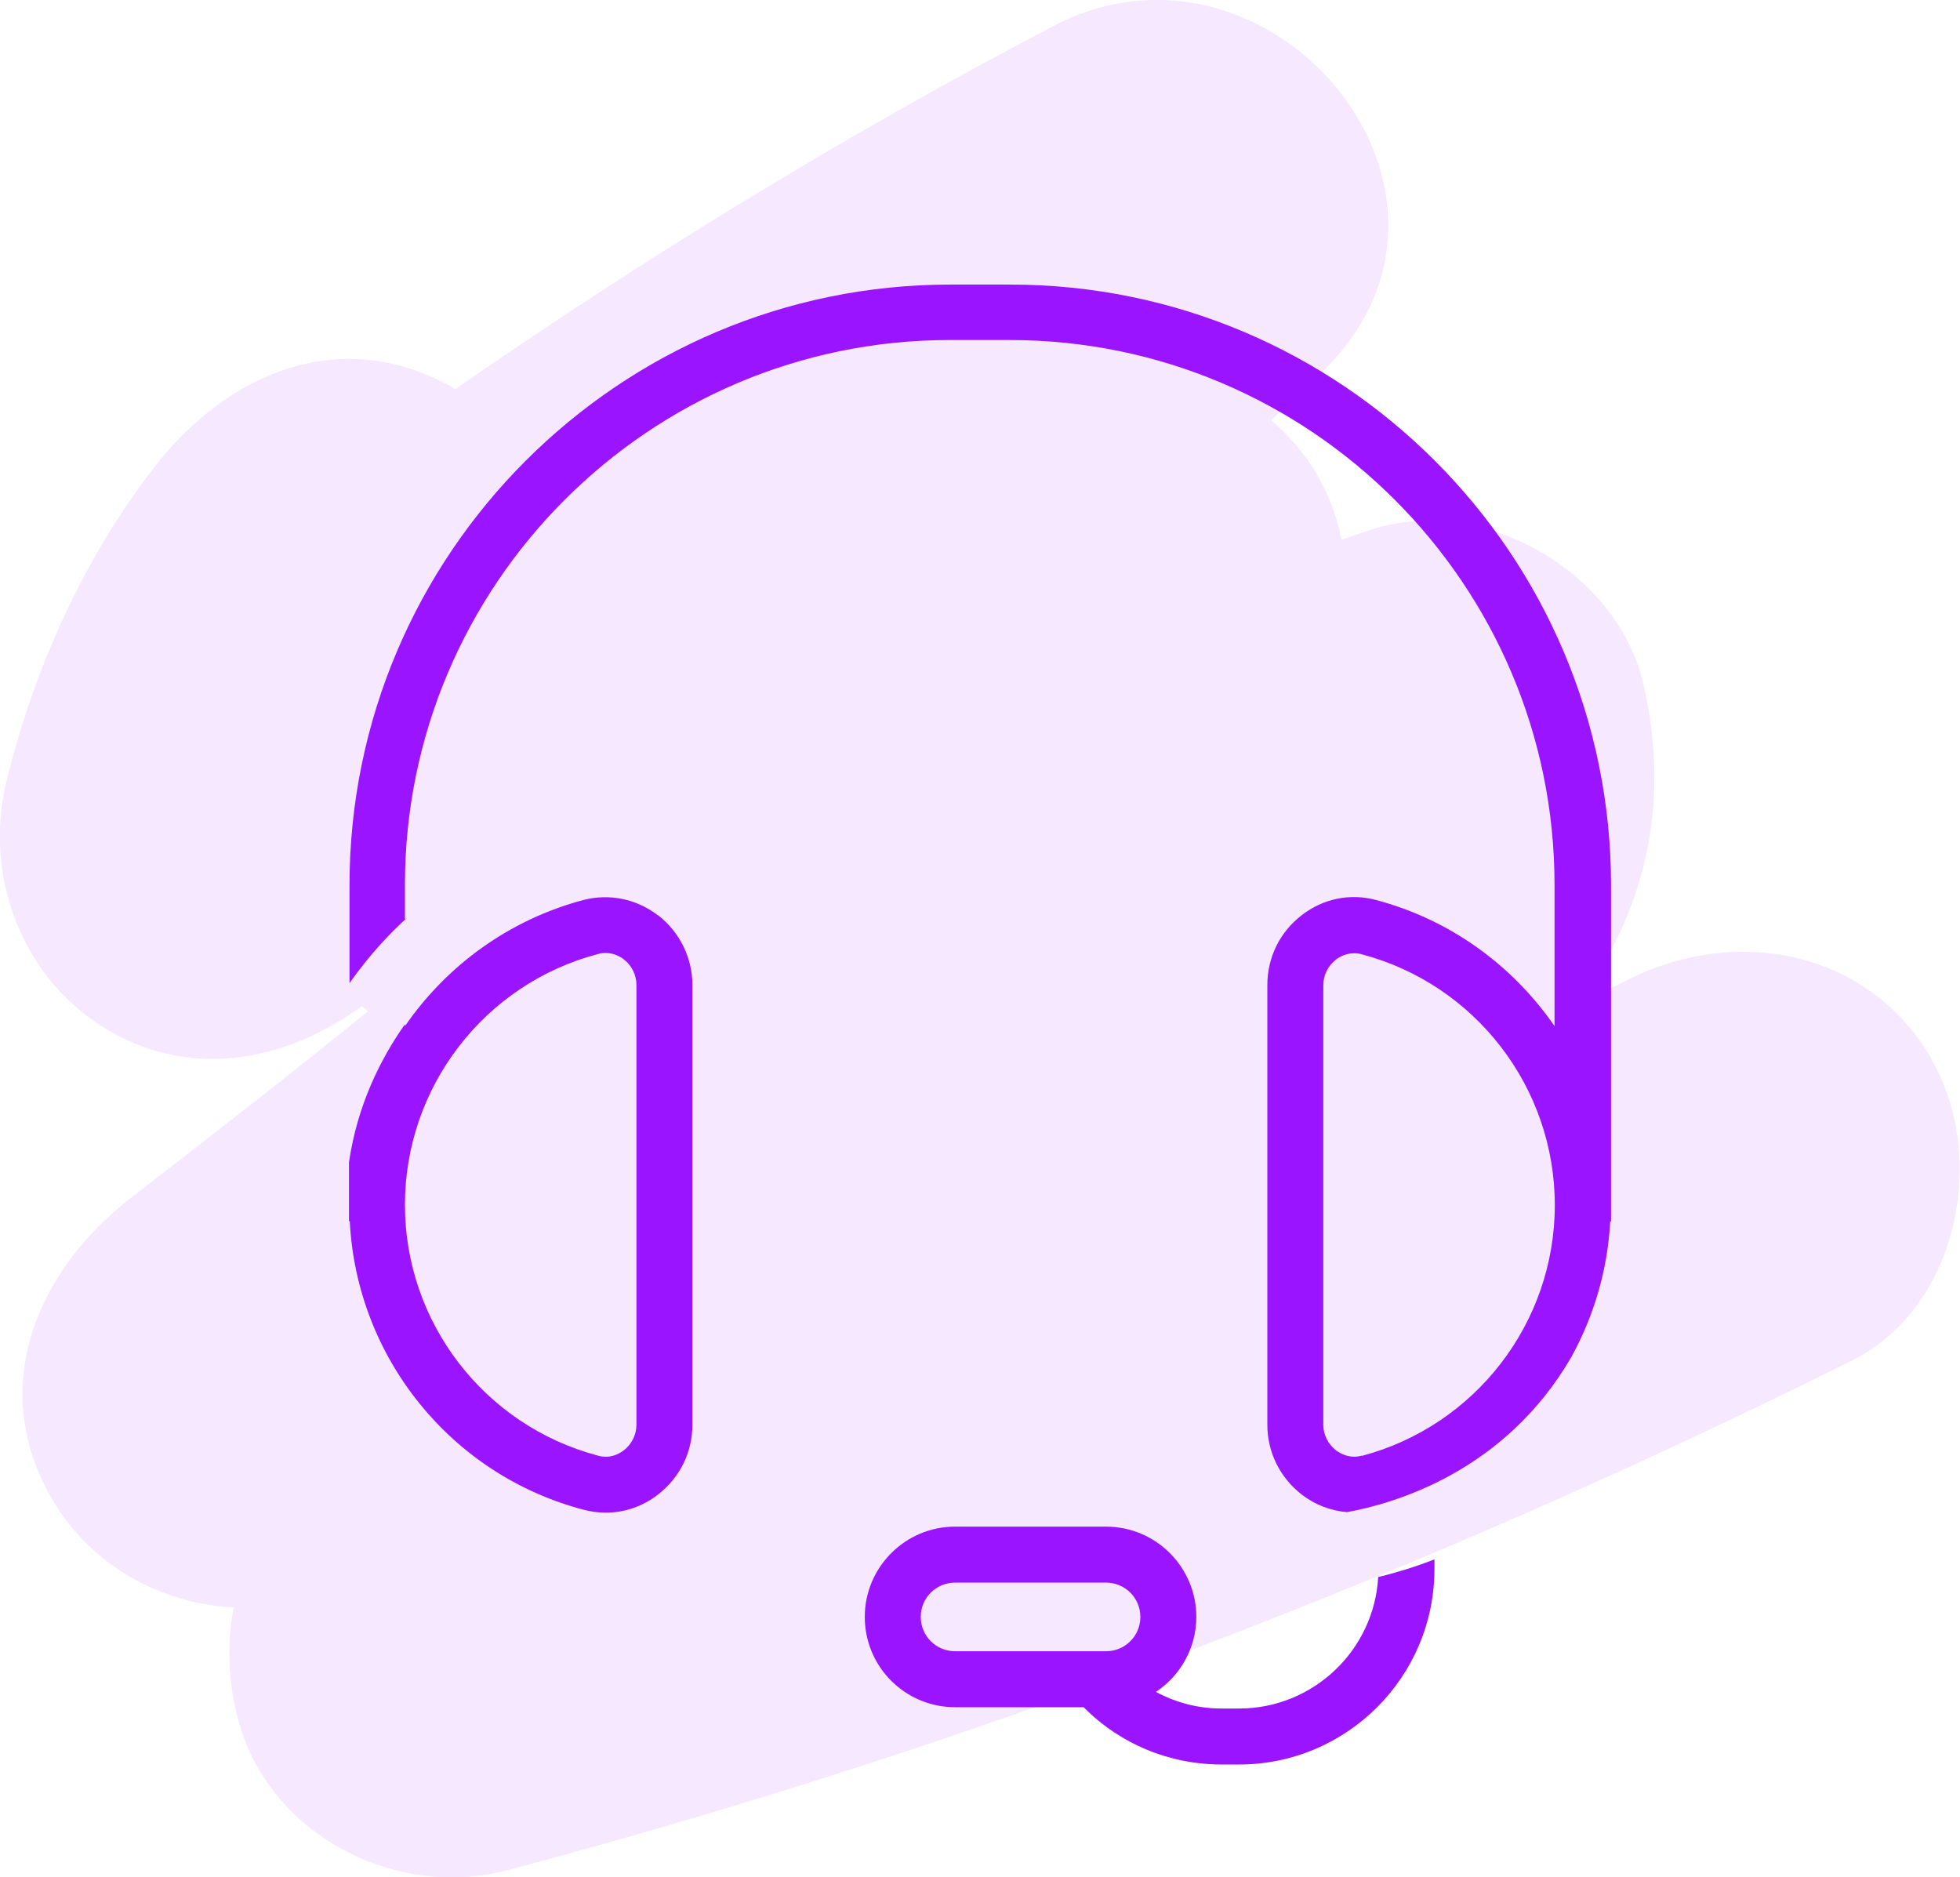 <?xml version="1.0" encoding="UTF-8"?><svg id="Layer_2" xmlns="http://www.w3.org/2000/svg" viewBox="0 0 74.25 71.11"><defs><style>.cls-1,.cls-2{fill:#9b14ff;stroke-width:0px;}.cls-2{opacity:.1;}</style></defs><g id="Icons"><path class="cls-2" d="M73.16,40.09c-2.41-4.12-7.39-5.02-11.44-3-.63.32-1.28.61-1.91.92,2.35-3.36,3.56-7.27,2.44-12.11-.98-4.27-6.12-7.19-10.29-5.84-.38.12-.76.25-1.14.39-.16-.84-.47-1.68-.95-2.51-.42-.72-1.01-1.41-1.71-2.02.63-.6,1.25-1.2,1.88-1.79,7.06-6.74-1.91-17.45-10.14-13.14-7.85,4.11-15.39,8.72-22.65,13.75-4.31-2.52-8.68-.59-11.44,3-2.67,3.48-4.51,7.57-5.56,11.83-.89,3.61.59,7.54,3.84,9.45,3.23,1.89,6.78,1.16,9.62-.91.08.07.15.13.23.2-2.95,2.39-5.95,4.73-8.96,7.05-3.57,2.75-5.49,7.19-3,11.44,1.46,2.5,4.12,3.95,6.87,4.09-.4,2.11-.04,4.44.94,6.11,1.88,3.21,5.86,4.79,9.45,3.84,17.58-4.67,34.63-11.19,50.91-19.3,4.04-2.01,5.17-7.73,3-11.44Z"/><path class="cls-1" d="M15.34,34.8v-1.28c0-11.38,9.26-20.64,20.64-20.64h2.27c11.38,0,20.64,9.26,20.64,20.64v5.35c-1.58-2.29-3.94-4.03-6.77-4.78-.98-.26-2-.05-2.81.58-.83.64-1.3,1.6-1.3,2.65v16.65c0,1.04.48,2.01,1.31,2.65.51.39,1.1.61,1.71.66,1.76-.32,5.97-1.51,8.5-5.88.85-1.55,1.37-3.29,1.47-5.13h.03v-12.73c0-12.55-10.21-22.76-22.76-22.76h-2.27c-12.55,0-22.76,10.21-22.76,22.76v3.7c.77-1.09,1.55-1.9,2.12-2.42ZM51.59,55.14c-.46.13-.81-.08-.98-.2-.3-.24-.48-.59-.48-.97v-16.65c0-.38.18-.74.48-.97.13-.1.37-.24.69-.24.09,0,.19.01.29.04,4.3,1.14,7.31,5.04,7.31,9.5s-3.01,8.36-7.31,9.5Z"/><path class="cls-1" d="M52.21,59.73c-.15,2.78-2.46,4.99-5.27,4.99h-.66c-.89,0-1.73-.22-2.49-.63.92-.61,1.53-1.66,1.53-2.84,0-1.88-1.53-3.42-3.42-3.42h-5.72c-1.88,0-3.42,1.53-3.42,3.42s1.53,3.42,3.42,3.42h4.87c1.38,1.39,3.24,2.17,5.23,2.17h.66c4.08,0,7.4-3.32,7.4-7.4v-.37c-.79.31-1.52.52-2.13.67ZM41.9,62.55h-5.72c-.72,0-1.3-.58-1.3-1.3s.58-1.3,1.3-1.3h5.72c.72,0,1.3.58,1.3,1.3s-.58,1.3-1.3,1.3Z"/><path class="cls-1" d="M24.92,34.67c-.81-.62-1.83-.83-2.81-.58-2.83.75-5.19,2.49-6.77,4.78v-.07c-.91,1.29-1.8,3.04-2.12,5.23v2.23h.03c.26,5.16,3.83,9.61,8.86,10.93.27.07.55.11.83.11.71,0,1.4-.23,1.98-.68.83-.64,1.31-1.6,1.31-2.65v-16.65c0-1.04-.48-2.01-1.3-2.65ZM24.11,53.97c0,.38-.18.74-.48.97-.17.13-.52.33-.98.2-4.3-1.14-7.31-5.04-7.31-9.5s3.01-8.37,7.31-9.5c.1-.03.2-.04.29-.04.32,0,.56.14.69.24.3.23.48.59.48.97v16.65Z"/></g></svg>